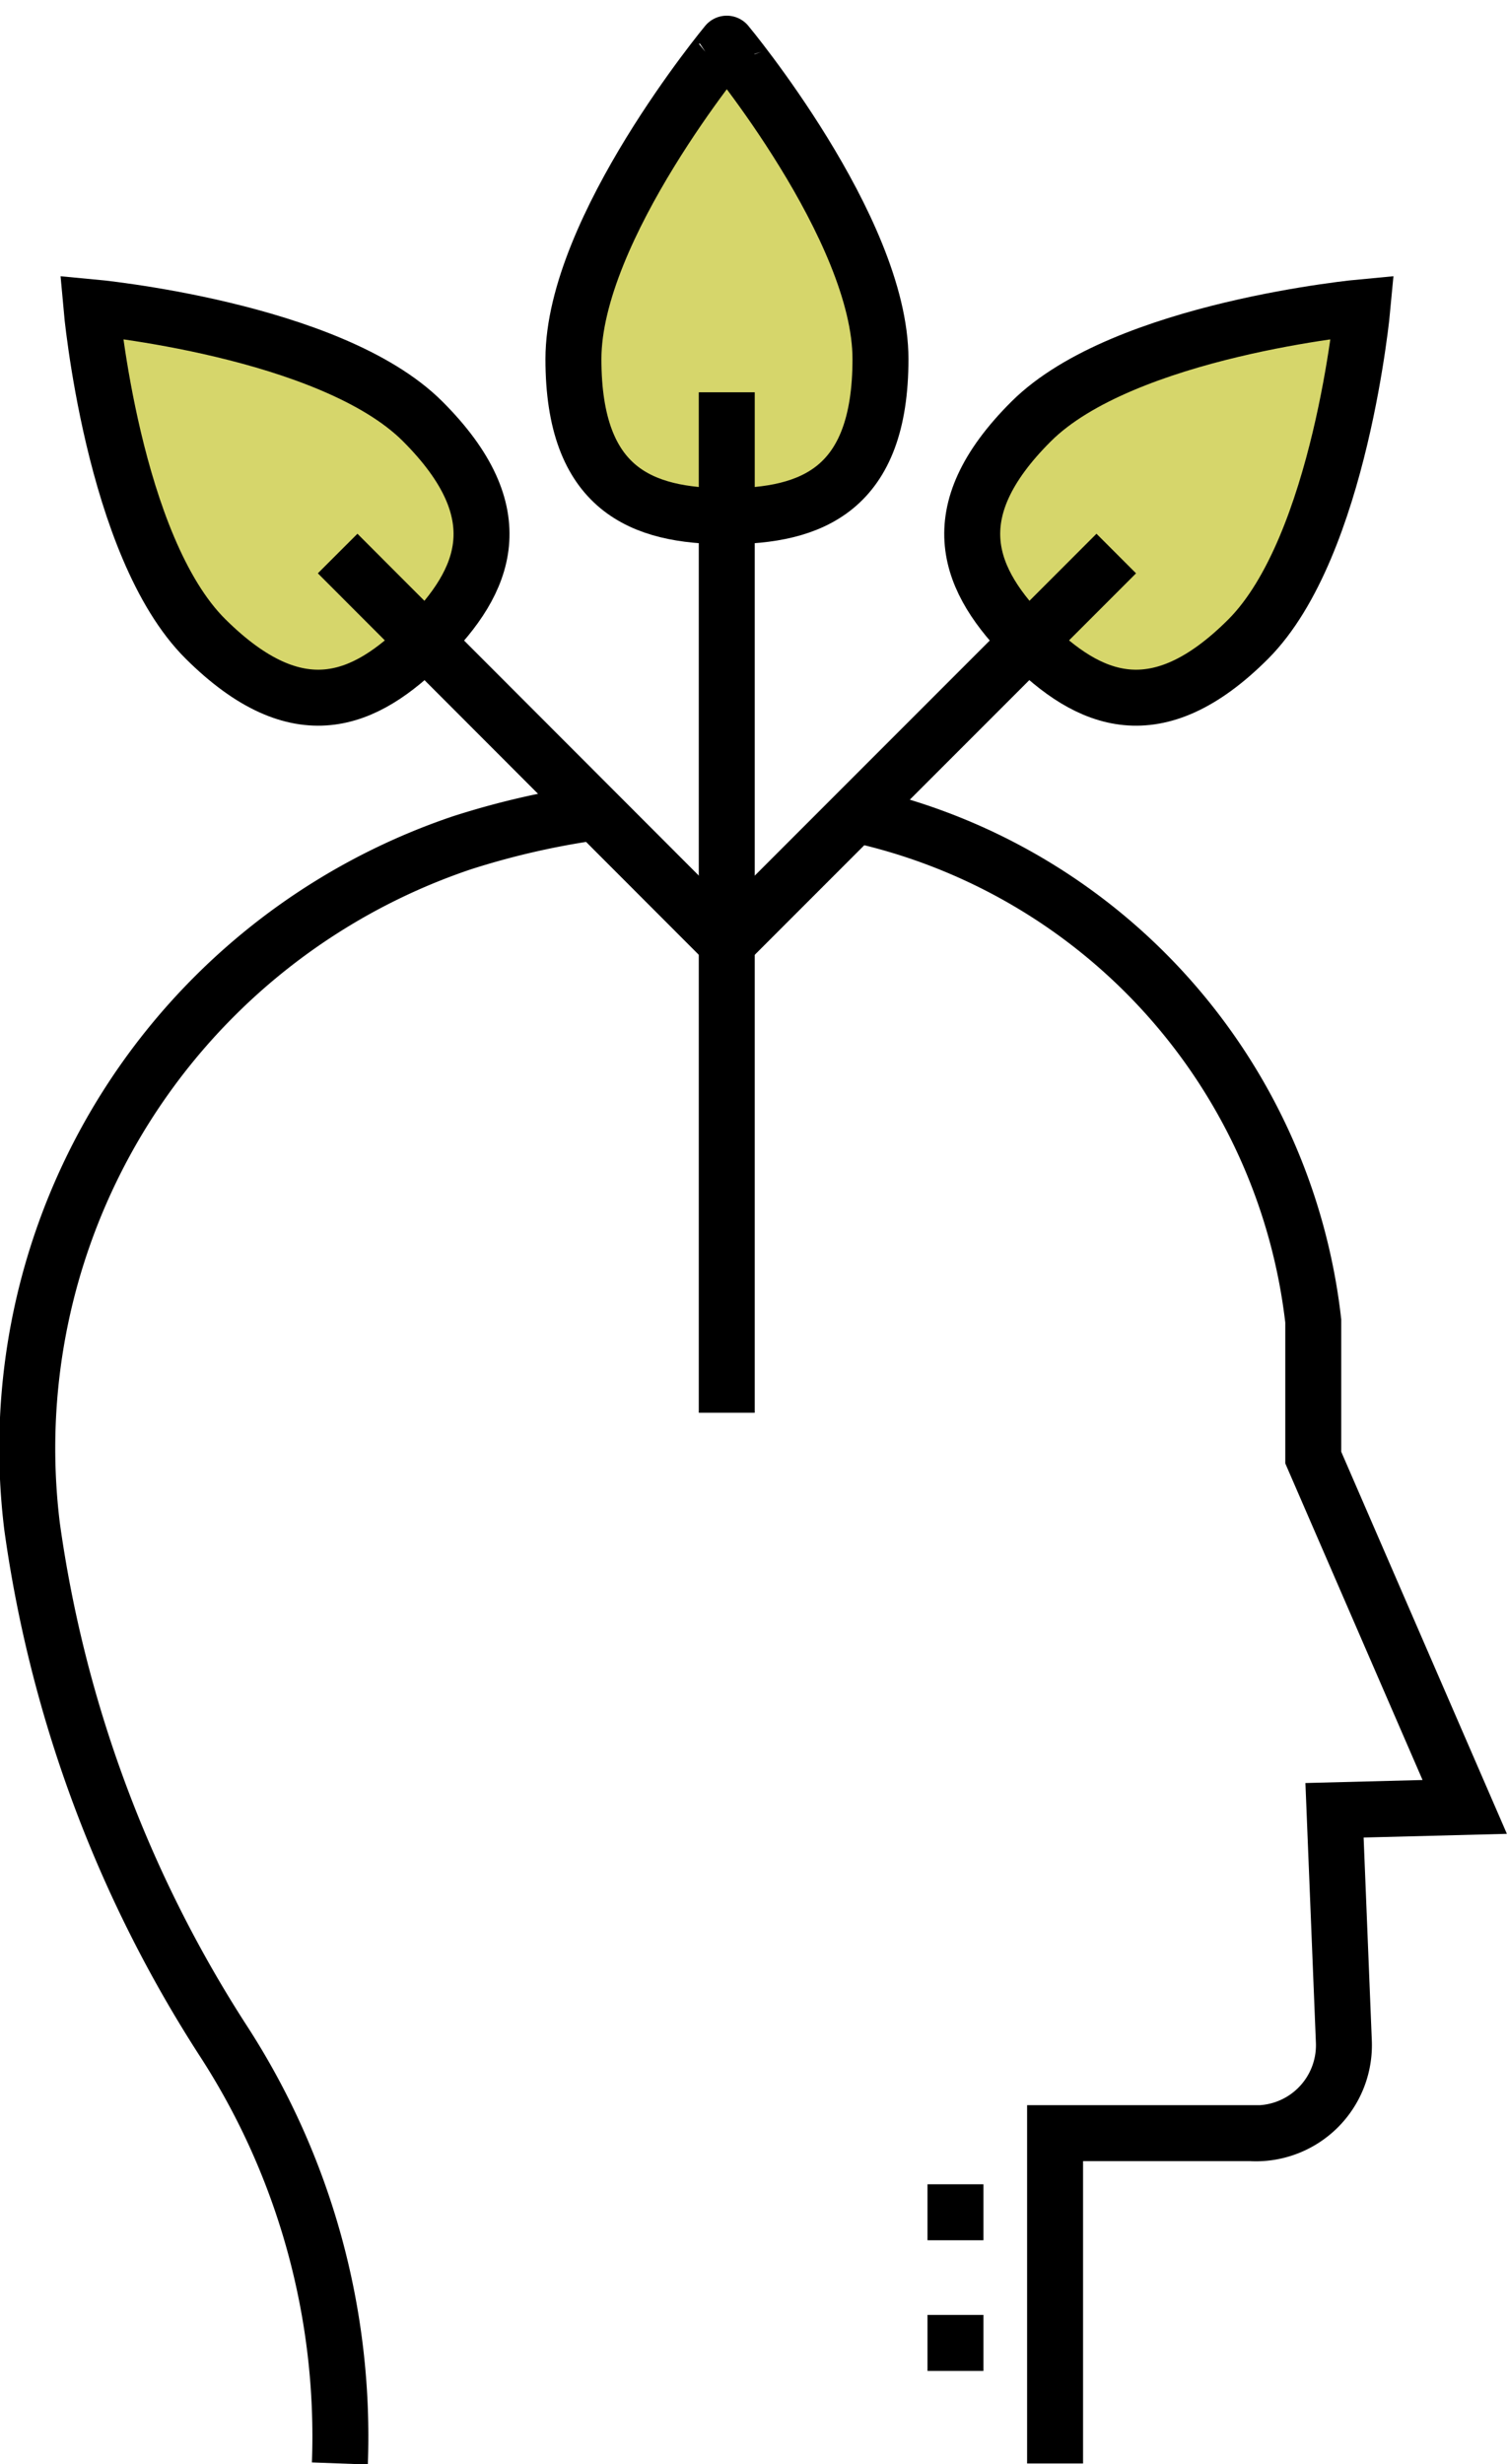 <svg xmlns="http://www.w3.org/2000/svg" viewBox="0 0 40.42 66.02"><defs><style>.cls-1{fill:#d6d66b;}.cls-1,.cls-2,.cls-3{stroke:#000;stroke-miterlimit:10;stroke-width:1.5px;}.cls-2,.cls-3{fill:none;}.cls-3{stroke-dasharray:1.5 2;}</style></defs><g id="Réteg_2" data-name="Réteg 2"><g id="Layer_1" data-name="Layer 1"><path class="cls-1" d="M33.46,17.12c-2.47,2.47-4.28,1.67-5.89.06s-2.41-3.42.07-5.89,8.88-3.06,8.88-3.06S35.93,14.64,33.46,17.12Z"/><line class="cls-2" x1="29.92" y1="14.83" x2="19.48" y2="25.27"/><path class="cls-1" d="M23.6,9.62c0,3.5-1.84,4.21-4.12,4.21s-4.11-.71-4.11-4.21,4.11-8.45,4.11-8.45S23.6,6.12,23.6,9.62Z"/><line class="cls-2" x1="19.48" y1="10.51" x2="19.48" y2="37.85"/><path class="cls-1" d="M11.33,11.29c2.47,2.47,1.68,4.28.07,5.89S8,19.59,5.51,17.12,2.45,8.23,2.45,8.23,8.86,8.82,11.33,11.29Z"/><line class="cls-2" x1="9.05" y1="14.83" x2="19.48" y2="25.27"/><line class="cls-3" x1="25.61" y1="63.52" x2="25.61" y2="58.34"/><path class="cls-2" d="M15.69,21.8a21.52,21.52,0,0,0-3.31.78A17.12,17.12,0,0,0,.86,40.9,34,34,0,0,0,6,54.7,19.47,19.47,0,0,1,9.11,66"/><path class="cls-2" d="M28.28,66l0-8.85,5.24,0a2.36,2.36,0,0,0,2.5-2.46l-.25-6.19,3.49-.09L35.2,39.05V35.39A15.71,15.71,0,0,0,22.93,21.82"/></g></g></svg>